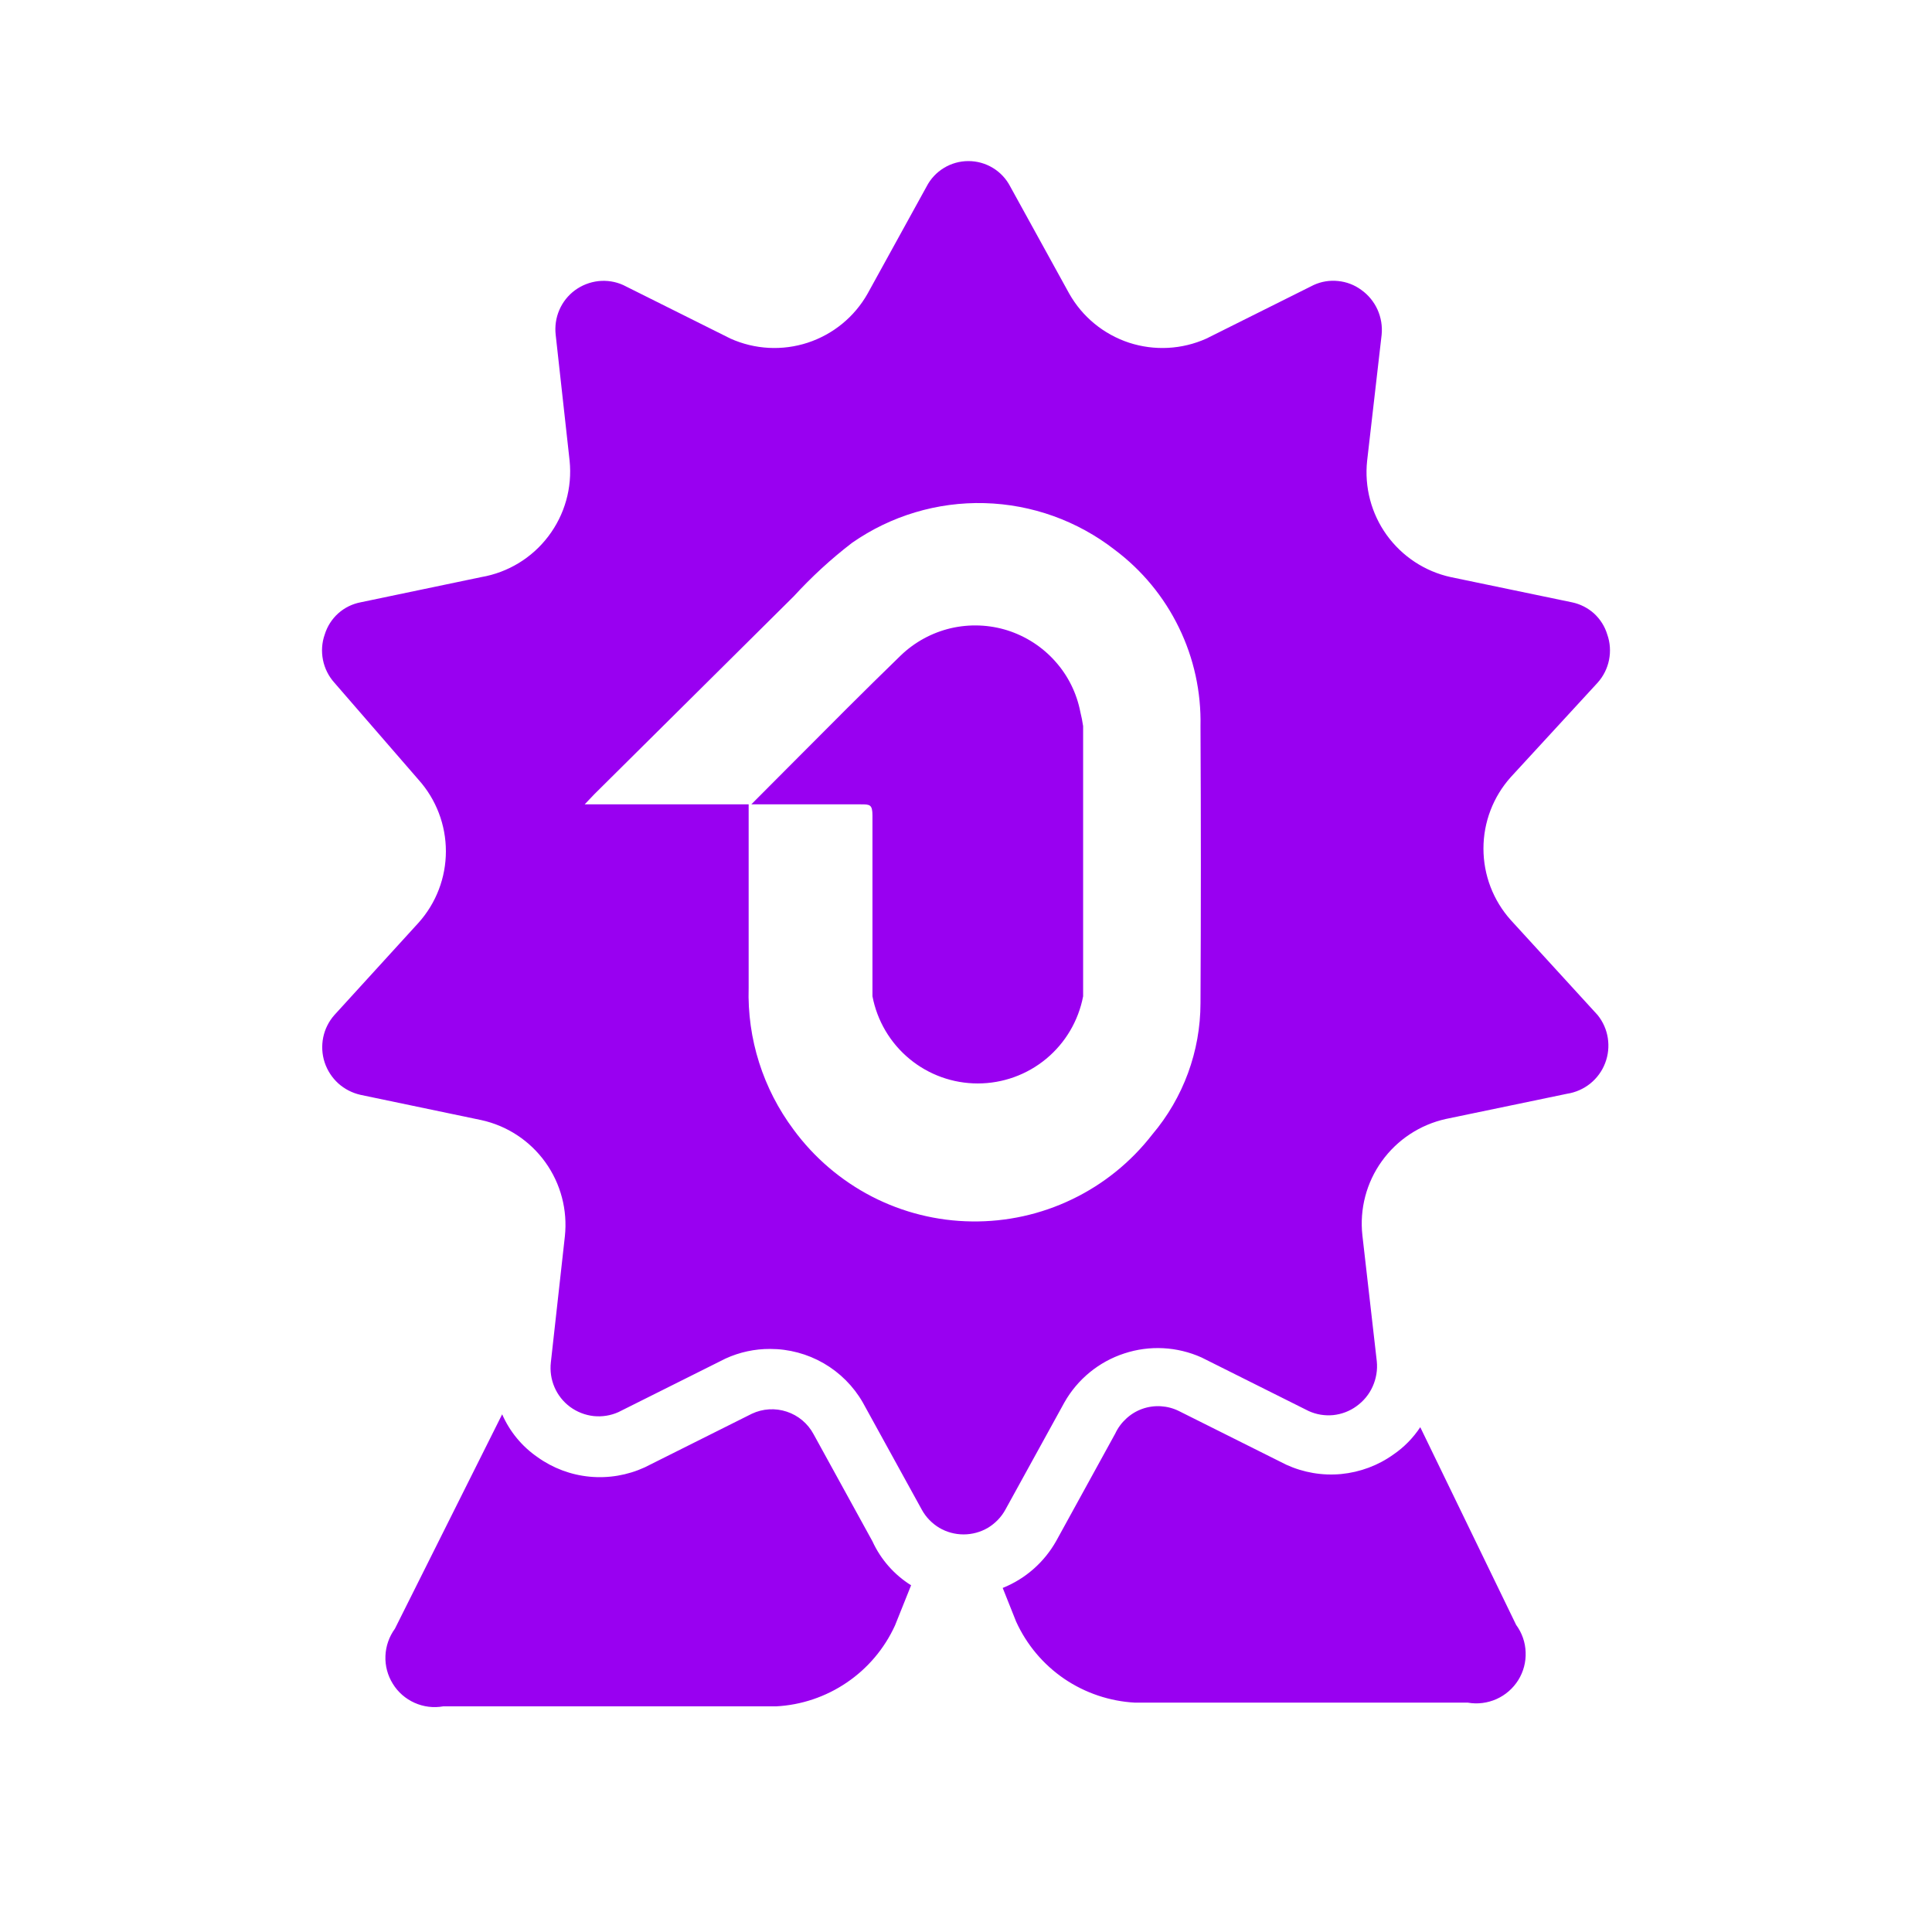 <svg width="24" height="24" viewBox="0 0 24 24" fill="none" xmlns="http://www.w3.org/2000/svg">
<path fill-rule="evenodd" clip-rule="evenodd" d="M18.768 11.43C18.549 11.186 18.428 10.87 18.428 10.541C18.428 10.213 18.549 9.897 18.768 9.653L19.846 8.481C19.918 8.401 19.967 8.303 19.988 8.198C20.009 8.092 20.002 7.983 19.966 7.882C19.936 7.782 19.879 7.692 19.802 7.621C19.724 7.551 19.629 7.503 19.527 7.482L18.022 7.169C17.701 7.099 17.418 6.912 17.226 6.646C17.034 6.379 16.948 6.051 16.983 5.724L17.163 4.16C17.174 4.053 17.156 3.944 17.112 3.846C17.067 3.748 16.998 3.663 16.91 3.601C16.826 3.539 16.726 3.501 16.622 3.491C16.518 3.48 16.413 3.497 16.318 3.541L14.986 4.206C14.683 4.342 14.341 4.36 14.025 4.257C13.71 4.153 13.445 3.936 13.282 3.647L12.549 2.316C12.5 2.221 12.425 2.141 12.334 2.086C12.242 2.03 12.137 2.001 12.03 2.001C11.923 2.001 11.818 2.03 11.726 2.086C11.635 2.141 11.56 2.221 11.511 2.316L10.778 3.647C10.615 3.936 10.35 4.153 10.034 4.257C9.719 4.36 9.377 4.342 9.074 4.206L7.742 3.541C7.645 3.497 7.539 3.481 7.434 3.492C7.328 3.504 7.228 3.543 7.142 3.606C7.057 3.669 6.99 3.753 6.948 3.851C6.906 3.948 6.891 4.055 6.903 4.16L7.076 5.724C7.11 6.06 7.015 6.395 6.811 6.663C6.608 6.931 6.31 7.112 5.978 7.169L4.48 7.482C4.376 7.502 4.28 7.549 4.201 7.62C4.123 7.69 4.065 7.781 4.034 7.882C3.998 7.983 3.991 8.092 4.012 8.198C4.033 8.303 4.082 8.401 4.154 8.481L5.199 9.686C5.418 9.93 5.539 10.247 5.539 10.575C5.539 10.903 5.418 11.219 5.199 11.463L4.154 12.609C4.084 12.688 4.036 12.784 4.015 12.887C3.994 12.991 4 13.098 4.033 13.198C4.066 13.298 4.125 13.388 4.203 13.459C4.281 13.529 4.377 13.578 4.48 13.601L5.978 13.914C6.299 13.984 6.582 14.17 6.774 14.437C6.966 14.704 7.052 15.032 7.017 15.358L6.843 16.923C6.831 17.028 6.846 17.135 6.888 17.232C6.93 17.33 6.997 17.414 7.082 17.477C7.168 17.54 7.268 17.579 7.374 17.591C7.479 17.602 7.586 17.585 7.682 17.542L9.014 16.876C9.187 16.797 9.376 16.756 9.567 16.757C9.8 16.757 10.029 16.818 10.232 16.935C10.434 17.052 10.602 17.22 10.718 17.422L11.451 18.754C11.502 18.847 11.577 18.924 11.668 18.979C11.76 19.033 11.864 19.061 11.97 19.061C12.076 19.061 12.18 19.033 12.272 18.979C12.363 18.924 12.438 18.847 12.489 18.754L13.222 17.422C13.385 17.134 13.65 16.916 13.966 16.813C14.281 16.709 14.623 16.727 14.926 16.863L16.258 17.529C16.353 17.572 16.458 17.589 16.562 17.579C16.666 17.568 16.766 17.53 16.85 17.469C16.938 17.406 17.008 17.322 17.052 17.223C17.096 17.125 17.114 17.017 17.103 16.91L16.924 15.345C16.888 15.019 16.974 14.69 17.166 14.424C17.358 14.157 17.641 13.971 17.962 13.9L19.467 13.587C19.572 13.571 19.671 13.527 19.754 13.461C19.837 13.394 19.901 13.307 19.939 13.208C19.978 13.108 19.989 13.001 19.973 12.896C19.957 12.791 19.913 12.692 19.846 12.609L18.768 11.43ZM14.913 12.462C14.912 13.06 14.7 13.637 14.314 14.093C14.049 14.435 13.709 14.71 13.32 14.897C12.931 15.085 12.503 15.179 12.072 15.173C11.64 15.168 11.215 15.062 10.831 14.864C10.448 14.666 10.115 14.382 9.859 14.034C9.479 13.526 9.281 12.904 9.3 12.269V10.139V9.992H7.263L7.383 9.866L9.859 7.409C10.082 7.166 10.324 6.943 10.585 6.743C11.067 6.407 11.644 6.234 12.231 6.25C12.818 6.266 13.384 6.469 13.848 6.83C14.187 7.084 14.46 7.415 14.645 7.796C14.831 8.177 14.922 8.597 14.913 9.02C14.919 10.172 14.919 11.317 14.913 12.462ZM17.31 18.068C17.442 17.978 17.555 17.862 17.643 17.729L18.834 20.185C18.907 20.284 18.948 20.402 18.952 20.524C18.957 20.646 18.925 20.767 18.861 20.87C18.796 20.974 18.702 21.056 18.591 21.106C18.479 21.156 18.355 21.172 18.235 21.151H14.101C13.786 21.134 13.482 21.032 13.221 20.855C12.96 20.677 12.754 20.432 12.623 20.145L12.456 19.726C12.738 19.613 12.973 19.406 13.122 19.14L13.854 17.808C13.887 17.737 13.934 17.674 13.992 17.621C14.05 17.568 14.117 17.527 14.191 17.501C14.265 17.475 14.344 17.464 14.422 17.469C14.5 17.474 14.576 17.494 14.646 17.529L15.978 18.195C16.192 18.293 16.427 18.333 16.661 18.311C16.895 18.288 17.119 18.205 17.31 18.068ZM10.106 17.815L10.838 19.147C10.941 19.372 11.108 19.562 11.318 19.693L11.118 20.192C10.987 20.479 10.78 20.724 10.519 20.901C10.259 21.078 9.954 21.181 9.64 21.197H5.505C5.385 21.218 5.261 21.203 5.15 21.153C5.038 21.103 4.944 21.021 4.88 20.917C4.815 20.813 4.783 20.692 4.788 20.57C4.793 20.448 4.834 20.331 4.906 20.232L6.238 17.569C6.332 17.784 6.484 17.968 6.677 18.101C6.868 18.238 7.092 18.322 7.326 18.344C7.56 18.366 7.795 18.326 8.009 18.228L9.34 17.562C9.476 17.498 9.631 17.489 9.773 17.536C9.916 17.583 10.035 17.683 10.106 17.815ZM13.108 8.215C13.268 8.393 13.376 8.612 13.421 8.847C13.435 8.904 13.447 8.962 13.455 9.02V12.376C13.397 12.68 13.235 12.955 12.996 13.153C12.757 13.351 12.457 13.459 12.146 13.459C11.836 13.459 11.536 13.351 11.297 13.153C11.058 12.955 10.896 12.68 10.838 12.376V10.132C10.838 9.992 10.805 9.992 10.692 9.992H9.48H9.333C9.51 9.815 9.687 9.638 9.863 9.46C10.304 9.017 10.744 8.574 11.191 8.141C11.364 7.975 11.578 7.859 11.811 7.804C12.044 7.75 12.288 7.759 12.516 7.831C12.744 7.904 12.949 8.036 13.108 8.215Z" fill="#9900F1"/>
</svg>
